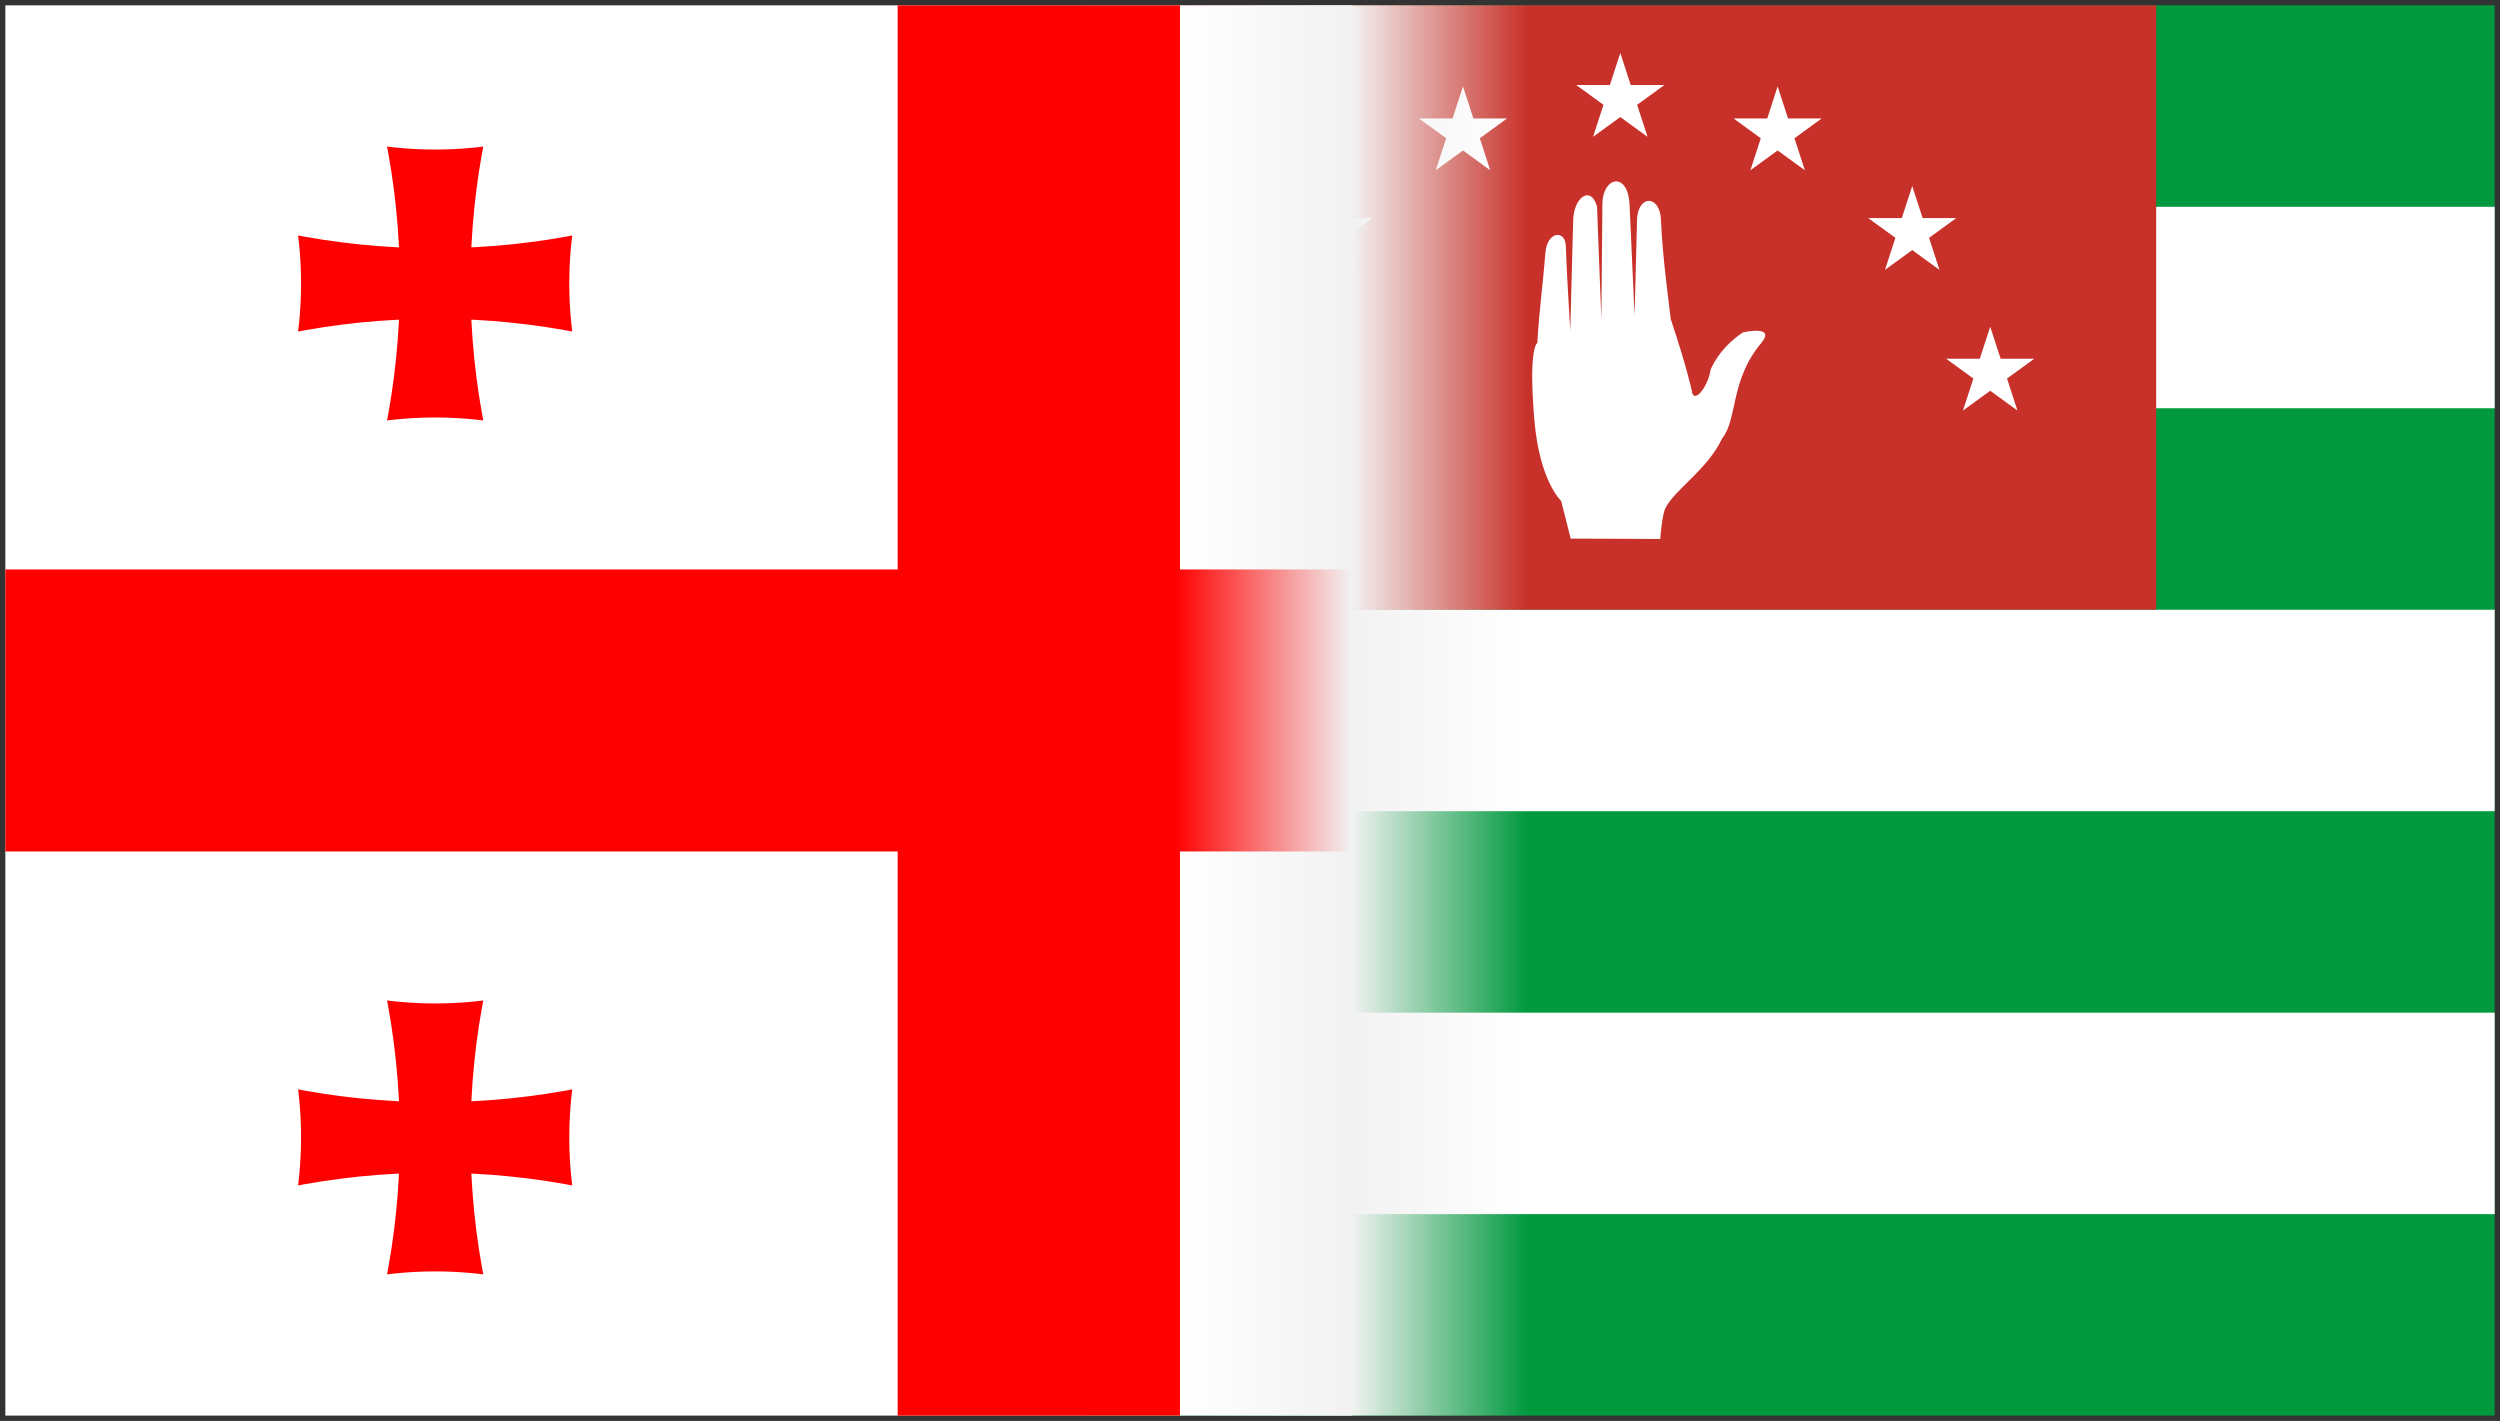 <svg width="468" height="266" xmlns="http://www.w3.org/2000/svg" xmlns:xlink="http://www.w3.org/1999/xlink" overflow="hidden"><rect width="100%" height="100%" fill="#333333" stroke="none"/><defs><clipPath id="clip0"><rect x="406" y="227" width="468" height="266"/></clipPath><clipPath id="clip1"><rect x="609" y="228" width="264" height="264"/></clipPath><clipPath id="clip2"><rect x="609" y="228" width="264" height="264"/></clipPath><clipPath id="clip3"><rect x="609" y="228" width="528" height="264"/></clipPath><clipPath id="clip4"><rect x="407" y="228" width="252" height="264"/></clipPath><clipPath id="clip5"><rect x="407" y="228" width="252" height="264"/></clipPath><clipPath id="clip6"><rect x="402" y="228" width="397" height="264"/></clipPath><clipPath id="clip7"><path d="M343.386 417.354C419.308 417.354 480.855 355.892 480.855 280.074 480.855 204.256 419.308 142.794 343.386 142.794L631.542 142.794C555.62 142.794 494.073 204.256 494.073 280.074 494.073 355.892 555.62 417.354 631.542 417.354Z"/></clipPath><clipPath id="clip8"><path d="M349.995 136.194C349.995 212.012 411.542 273.474 487.464 273.474 563.386 273.474 624.933 212.012 624.933 136.194L624.933 423.954C624.933 348.136 563.386 286.674 487.464 286.674 411.542 286.674 349.995 348.136 349.995 423.954Z"/></clipPath><clipPath id="clip9"><path d="M569.549 577.206C645.471 577.206 707.018 515.744 707.018 439.926 707.018 364.108 645.471 302.646 569.549 302.646L857.704 302.646C781.783 302.646 720.236 364.108 720.236 439.926 720.236 515.744 781.783 577.206 857.704 577.206Z"/></clipPath><clipPath id="clip10"><path d="M576.158 296.046C576.158 371.864 637.705 433.326 713.627 433.326 789.549 433.326 851.095 371.864 851.095 296.046L851.095 583.806C851.095 507.988 789.549 446.526 713.627 446.526 637.705 446.526 576.158 507.988 576.158 583.806Z"/></clipPath><clipPath id="clip11"><path d="M569.549 417.354C645.471 417.354 707.018 355.892 707.018 280.074 707.018 204.256 645.471 142.794 569.549 142.794L857.704 142.794C781.783 142.794 720.236 204.256 720.236 280.074 720.236 355.892 781.783 417.354 857.704 417.354Z"/></clipPath><clipPath id="clip12"><path d="M576.158 136.194C576.158 212.012 637.705 273.474 713.627 273.474 789.549 273.474 851.095 212.012 851.095 136.194L851.095 423.954C851.095 348.136 789.549 286.674 713.627 286.674 637.705 286.674 576.158 348.136 576.158 423.954Z"/></clipPath><clipPath id="clip13"><path d="M343.386 577.206C419.308 577.206 480.855 515.744 480.855 439.926 480.855 364.108 419.308 302.646 343.386 302.646L631.542 302.646C555.62 302.646 494.073 364.108 494.073 439.926 494.073 515.744 555.62 577.206 631.542 577.206Z"/></clipPath><clipPath id="clip14"><path d="M349.995 296.046C349.995 371.864 411.542 433.326 487.464 433.326 563.386 433.326 624.933 371.864 624.933 296.046L624.933 583.806C624.933 507.988 563.386 446.526 487.464 446.526 411.542 446.526 349.995 507.988 349.995 583.806Z"/></clipPath><linearGradient x1="626" y1="360" x2="692" y2="360" gradientUnits="userSpaceOnUse" spreadMethod="reflect" id="fill15"><stop offset="0" stop-color="#F2F2F2" stop-opacity="0"/><stop offset="0.002" stop-color="#F1F1F1" stop-opacity="0.004"/><stop offset="0.004" stop-color="#F1F1F1" stop-opacity="0.008"/><stop offset="0.006" stop-color="#F2F2F2" stop-opacity="0.012"/><stop offset="0.008" stop-color="#F2F2F2" stop-opacity="0.016"/><stop offset="0.01" stop-color="#F2F2F2" stop-opacity="0.02"/><stop offset="0.012" stop-color="#F2F2F2" stop-opacity="0.024"/><stop offset="0.014" stop-color="#F2F2F2" stop-opacity="0.027"/><stop offset="0.016" stop-color="#F2F2F2" stop-opacity="0.031"/><stop offset="0.018" stop-color="#F2F2F2" stop-opacity="0.035"/><stop offset="0.02" stop-color="#F2F2F2" stop-opacity="0.039"/><stop offset="0.022" stop-color="#F2F2F2" stop-opacity="0.043"/><stop offset="0.024" stop-color="#F2F2F2" stop-opacity="0.047"/><stop offset="0.025" stop-color="#F2F2F2" stop-opacity="0.051"/><stop offset="0.027" stop-color="#F2F2F2" stop-opacity="0.055"/><stop offset="0.029" stop-color="#F2F2F2" stop-opacity="0.059"/><stop offset="0.031" stop-color="#F2F2F2" stop-opacity="0.063"/><stop offset="0.033" stop-color="#F2F2F2" stop-opacity="0.067"/><stop offset="0.035" stop-color="#F2F2F2" stop-opacity="0.071"/><stop offset="0.037" stop-color="#F1F1F1" stop-opacity="0.075"/><stop offset="0.039" stop-color="#F2F2F2" stop-opacity="0.078"/><stop offset="0.041" stop-color="#F1F1F1" stop-opacity="0.082"/><stop offset="0.043" stop-color="#F2F2F2" stop-opacity="0.086"/><stop offset="0.045" stop-color="#F1F1F1" stop-opacity="0.09"/><stop offset="0.047" stop-color="#F1F1F1" stop-opacity="0.094"/><stop offset="0.049" stop-color="#F2F2F2" stop-opacity="0.098"/><stop offset="0.051" stop-color="#F2F2F2" stop-opacity="0.102"/><stop offset="0.053" stop-color="#F2F2F2" stop-opacity="0.106"/><stop offset="0.055" stop-color="#F2F2F2" stop-opacity="0.11"/><stop offset="0.057" stop-color="#F2F2F2" stop-opacity="0.114"/><stop offset="0.059" stop-color="#F2F2F2" stop-opacity="0.118"/><stop offset="0.061" stop-color="#F2F2F2" stop-opacity="0.122"/><stop offset="0.063" stop-color="#F2F2F2" stop-opacity="0.125"/><stop offset="0.065" stop-color="#F2F2F2" stop-opacity="0.129"/><stop offset="0.067" stop-color="#F2F2F2" stop-opacity="0.133"/><stop offset="0.069" stop-color="#F2F2F2" stop-opacity="0.137"/><stop offset="0.071" stop-color="#F1F1F1" stop-opacity="0.141"/><stop offset="0.073" stop-color="#F2F2F2" stop-opacity="0.145"/><stop offset="0.075" stop-color="#F2F2F2" stop-opacity="0.149"/><stop offset="0.076" stop-color="#F2F2F2" stop-opacity="0.153"/><stop offset="0.078" stop-color="#F2F2F2" stop-opacity="0.157"/><stop offset="0.08" stop-color="#F2F2F2" stop-opacity="0.161"/><stop offset="0.082" stop-color="#F2F2F2" stop-opacity="0.165"/><stop offset="0.084" stop-color="#F2F2F2" stop-opacity="0.169"/><stop offset="0.086" stop-color="#F2F2F2" stop-opacity="0.173"/><stop offset="0.088" stop-color="#F2F2F2" stop-opacity="0.176"/><stop offset="0.09" stop-color="#F2F2F2" stop-opacity="0.18"/><stop offset="0.092" stop-color="#F2F2F2" stop-opacity="0.184"/><stop offset="0.094" stop-color="#F2F2F2" stop-opacity="0.188"/><stop offset="0.096" stop-color="#F2F2F2" stop-opacity="0.192"/><stop offset="0.098" stop-color="#F2F2F2" stop-opacity="0.196"/><stop offset="0.1" stop-color="#F2F2F2" stop-opacity="0.2"/><stop offset="0.102" stop-color="#F2F2F2" stop-opacity="0.204"/><stop offset="0.104" stop-color="#F1F1F1" stop-opacity="0.208"/><stop offset="0.106" stop-color="#F2F2F2" stop-opacity="0.212"/><stop offset="0.108" stop-color="#F2F2F2" stop-opacity="0.216"/><stop offset="0.11" stop-color="#F2F2F2" stop-opacity="0.22"/><stop offset="0.112" stop-color="#F2F2F2" stop-opacity="0.224"/><stop offset="0.114" stop-color="#F1F1F1" stop-opacity="0.227"/><stop offset="0.116" stop-color="#F2F2F2" stop-opacity="0.231"/><stop offset="0.118" stop-color="#F2F2F2" stop-opacity="0.235"/><stop offset="0.12" stop-color="#F2F2F2" stop-opacity="0.239"/><stop offset="0.122" stop-color="#F2F2F2" stop-opacity="0.243"/><stop offset="0.124" stop-color="#F2F2F2" stop-opacity="0.247"/><stop offset="0.125" stop-color="#F1F1F1" stop-opacity="0.251"/><stop offset="0.127" stop-color="#F1F1F1" stop-opacity="0.255"/><stop offset="0.129" stop-color="#F2F2F2" stop-opacity="0.259"/><stop offset="0.131" stop-color="#F2F2F2" stop-opacity="0.263"/><stop offset="0.133" stop-color="#F2F2F2" stop-opacity="0.267"/><stop offset="0.135" stop-color="#F2F2F2" stop-opacity="0.271"/><stop offset="0.137" stop-color="#F2F2F2" stop-opacity="0.275"/><stop offset="0.139" stop-color="#F2F2F2" stop-opacity="0.278"/><stop offset="0.141" stop-color="#F1F1F1" stop-opacity="0.282"/><stop offset="0.143" stop-color="#F2F2F2" stop-opacity="0.286"/><stop offset="0.145" stop-color="#F2F2F2" stop-opacity="0.29"/><stop offset="0.147" stop-color="#F1F1F1" stop-opacity="0.294"/><stop offset="0.149" stop-color="#F2F2F2" stop-opacity="0.298"/><stop offset="0.151" stop-color="#F2F2F2" stop-opacity="0.302"/><stop offset="0.153" stop-color="#F2F2F2" stop-opacity="0.306"/><stop offset="0.155" stop-color="#F2F2F2" stop-opacity="0.31"/><stop offset="0.157" stop-color="#F1F1F1" stop-opacity="0.314"/><stop offset="0.159" stop-color="#F1F1F1" stop-opacity="0.318"/><stop offset="0.161" stop-color="#F2F2F2" stop-opacity="0.322"/><stop offset="0.163" stop-color="#F1F1F1" stop-opacity="0.325"/><stop offset="0.165" stop-color="#F2F2F2" stop-opacity="0.329"/><stop offset="0.167" stop-color="#F2F2F2" stop-opacity="0.333"/><stop offset="0.169" stop-color="#F2F2F2" stop-opacity="0.337"/><stop offset="0.171" stop-color="#F2F2F2" stop-opacity="0.341"/><stop offset="0.173" stop-color="#F2F2F2" stop-opacity="0.345"/><stop offset="0.175" stop-color="#F2F2F2" stop-opacity="0.349"/><stop offset="0.176" stop-color="#F2F2F2" stop-opacity="0.353"/><stop offset="0.178" stop-color="#F2F2F2" stop-opacity="0.357"/><stop offset="0.18" stop-color="#F2F2F2" stop-opacity="0.361"/><stop offset="0.182" stop-color="#F1F1F1" stop-opacity="0.365"/><stop offset="0.184" stop-color="#F2F2F2" stop-opacity="0.369"/><stop offset="0.186" stop-color="#F2F2F2" stop-opacity="0.373"/><stop offset="0.188" stop-color="#F2F2F2" stop-opacity="0.376"/><stop offset="0.19" stop-color="#F2F2F2" stop-opacity="0.38"/><stop offset="0.192" stop-color="#F2F2F2" stop-opacity="0.384"/><stop offset="0.194" stop-color="#F2F2F2" stop-opacity="0.388"/><stop offset="0.196" stop-color="#F2F2F2" stop-opacity="0.392"/><stop offset="0.198" stop-color="#F2F2F2" stop-opacity="0.396"/><stop offset="0.2" stop-color="#F2F2F2" stop-opacity="0.4"/><stop offset="0.202" stop-color="#F2F2F2" stop-opacity="0.404"/><stop offset="0.204" stop-color="#F2F2F2" stop-opacity="0.408"/><stop offset="0.206" stop-color="#F2F2F2" stop-opacity="0.412"/><stop offset="0.208" stop-color="#F1F1F1" stop-opacity="0.416"/><stop offset="0.21" stop-color="#F2F2F2" stop-opacity="0.42"/><stop offset="0.212" stop-color="#F1F1F1" stop-opacity="0.424"/><stop offset="0.214" stop-color="#F2F2F2" stop-opacity="0.427"/><stop offset="0.216" stop-color="#F2F2F2" stop-opacity="0.431"/><stop offset="0.218" stop-color="#F1F1F1" stop-opacity="0.435"/><stop offset="0.22" stop-color="#F2F2F2" stop-opacity="0.439"/><stop offset="0.222" stop-color="#F2F2F2" stop-opacity="0.443"/><stop offset="0.224" stop-color="#F2F2F2" stop-opacity="0.447"/><stop offset="0.225" stop-color="#F2F2F2" stop-opacity="0.451"/><stop offset="0.227" stop-color="#F2F2F2" stop-opacity="0.455"/><stop offset="0.229" stop-color="#F1F1F1" stop-opacity="0.459"/><stop offset="0.231" stop-color="#F2F2F2" stop-opacity="0.463"/><stop offset="0.233" stop-color="#F1F1F1" stop-opacity="0.467"/><stop offset="0.235" stop-color="#F1F1F1" stop-opacity="0.471"/><stop offset="0.237" stop-color="#F2F2F2" stop-opacity="0.475"/><stop offset="0.239" stop-color="#F2F2F2" stop-opacity="0.478"/><stop offset="0.241" stop-color="#F2F2F2" stop-opacity="0.482"/><stop offset="0.243" stop-color="#F2F2F2" stop-opacity="0.486"/><stop offset="0.245" stop-color="#F2F2F2" stop-opacity="0.49"/><stop offset="0.247" stop-color="#F2F2F2" stop-opacity="0.494"/><stop offset="0.249" stop-color="#F2F2F2" stop-opacity="0.498"/><stop offset="0.251" stop-color="#F2F2F2" stop-opacity="0.502"/><stop offset="0.253" stop-color="#F1F1F1" stop-opacity="0.506"/><stop offset="0.255" stop-color="#F2F2F2" stop-opacity="0.51"/><stop offset="0.257" stop-color="#F2F2F2" stop-opacity="0.514"/><stop offset="0.259" stop-color="#F2F2F2" stop-opacity="0.518"/><stop offset="0.261" stop-color="#F2F2F2" stop-opacity="0.522"/><stop offset="0.263" stop-color="#F2F2F2" stop-opacity="0.525"/><stop offset="0.265" stop-color="#F1F1F1" stop-opacity="0.529"/><stop offset="0.267" stop-color="#F2F2F2" stop-opacity="0.533"/><stop offset="0.269" stop-color="#F2F2F2" stop-opacity="0.537"/><stop offset="0.271" stop-color="#F1F1F1" stop-opacity="0.541"/><stop offset="0.273" stop-color="#F2F2F2" stop-opacity="0.545"/><stop offset="0.275" stop-color="#F2F2F2" stop-opacity="0.549"/><stop offset="0.276" stop-color="#F2F2F2" stop-opacity="0.553"/><stop offset="0.278" stop-color="#F2F2F2" stop-opacity="0.557"/><stop offset="0.28" stop-color="#F2F2F2" stop-opacity="0.561"/><stop offset="0.282" stop-color="#F2F2F2" stop-opacity="0.565"/><stop offset="0.284" stop-color="#F2F2F2" stop-opacity="0.569"/><stop offset="0.286" stop-color="#F2F2F2" stop-opacity="0.573"/><stop offset="0.288" stop-color="#F2F2F2" stop-opacity="0.576"/><stop offset="0.29" stop-color="#F1F1F1" stop-opacity="0.58"/><stop offset="0.292" stop-color="#F1F1F1" stop-opacity="0.584"/><stop offset="0.294" stop-color="#F2F2F2" stop-opacity="0.588"/><stop offset="0.296" stop-color="#F1F1F1" stop-opacity="0.592"/><stop offset="0.298" stop-color="#F2F2F2" stop-opacity="0.596"/><stop offset="0.3" stop-color="#F2F2F2" stop-opacity="0.6"/><stop offset="0.302" stop-color="#F1F1F1" stop-opacity="0.604"/><stop offset="0.304" stop-color="#F2F2F2" stop-opacity="0.608"/><stop offset="0.306" stop-color="#F2F2F2" stop-opacity="0.612"/><stop offset="0.308" stop-color="#F1F1F1" stop-opacity="0.616"/><stop offset="0.31" stop-color="#F2F2F2" stop-opacity="0.62"/><stop offset="0.312" stop-color="#F1F1F1" stop-opacity="0.624"/><stop offset="0.314" stop-color="#F2F2F2" stop-opacity="0.627"/><stop offset="0.316" stop-color="#F1F1F1" stop-opacity="0.631"/><stop offset="0.318" stop-color="#F1F1F1" stop-opacity="0.635"/><stop offset="0.32" stop-color="#F2F2F2" stop-opacity="0.639"/><stop offset="0.322" stop-color="#F2F2F2" stop-opacity="0.643"/><stop offset="0.324" stop-color="#F1F1F1" stop-opacity="0.647"/><stop offset="0.325" stop-color="#F2F2F2" stop-opacity="0.651"/><stop offset="0.327" stop-color="#F1F1F1" stop-opacity="0.655"/><stop offset="0.329" stop-color="#F2F2F2" stop-opacity="0.659"/><stop offset="0.331" stop-color="#F2F2F2" stop-opacity="0.663"/><stop offset="0.333" stop-color="#F2F2F2" stop-opacity="0.667"/><stop offset="0.335" stop-color="#F2F2F2" stop-opacity="0.671"/><stop offset="0.337" stop-color="#F2F2F2" stop-opacity="0.675"/><stop offset="0.339" stop-color="#F2F2F2" stop-opacity="0.678"/><stop offset="0.341" stop-color="#F1F1F1" stop-opacity="0.682"/><stop offset="0.343" stop-color="#F2F2F2" stop-opacity="0.686"/><stop offset="0.345" stop-color="#F2F2F2" stop-opacity="0.69"/><stop offset="0.347" stop-color="#F2F2F2" stop-opacity="0.694"/><stop offset="0.349" stop-color="#F2F2F2" stop-opacity="0.698"/><stop offset="0.351" stop-color="#F2F2F2" stop-opacity="0.702"/><stop offset="0.353" stop-color="#F2F2F2" stop-opacity="0.706"/><stop offset="0.355" stop-color="#F2F2F2" stop-opacity="0.71"/><stop offset="0.357" stop-color="#F2F2F2" stop-opacity="0.714"/><stop offset="0.359" stop-color="#F1F1F1" stop-opacity="0.718"/><stop offset="0.361" stop-color="#F2F2F2" stop-opacity="0.722"/><stop offset="0.363" stop-color="#F2F2F2" stop-opacity="0.725"/><stop offset="0.365" stop-color="#F2F2F2" stop-opacity="0.729"/><stop offset="0.367" stop-color="#F2F2F2" stop-opacity="0.733"/><stop offset="0.369" stop-color="#F2F2F2" stop-opacity="0.737"/><stop offset="0.371" stop-color="#F2F2F2" stop-opacity="0.741"/><stop offset="0.373" stop-color="#F1F1F1" stop-opacity="0.745"/><stop offset="0.375" stop-color="#F2F2F2" stop-opacity="0.749"/><stop offset="0.376" stop-color="#F2F2F2" stop-opacity="0.753"/><stop offset="0.378" stop-color="#F2F2F2" stop-opacity="0.757"/><stop offset="0.38" stop-color="#F1F1F1" stop-opacity="0.761"/><stop offset="0.382" stop-color="#F2F2F2" stop-opacity="0.765"/><stop offset="0.384" stop-color="#F2F2F2" stop-opacity="0.769"/><stop offset="0.386" stop-color="#F2F2F2" stop-opacity="0.773"/><stop offset="0.388" stop-color="#F2F2F2" stop-opacity="0.776"/><stop offset="0.39" stop-color="#F2F2F2" stop-opacity="0.78"/><stop offset="0.392" stop-color="#F2F2F2" stop-opacity="0.784"/><stop offset="0.394" stop-color="#F1F1F1" stop-opacity="0.788"/><stop offset="0.396" stop-color="#F1F1F1" stop-opacity="0.792"/><stop offset="0.398" stop-color="#F2F2F2" stop-opacity="0.796"/><stop offset="0.4" stop-color="#F2F2F2" stop-opacity="0.8"/><stop offset="0.402" stop-color="#F2F2F2" stop-opacity="0.804"/><stop offset="0.404" stop-color="#F1F1F1" stop-opacity="0.808"/><stop offset="0.406" stop-color="#F1F1F1" stop-opacity="0.812"/><stop offset="0.408" stop-color="#F2F2F2" stop-opacity="0.816"/><stop offset="0.41" stop-color="#F2F2F2" stop-opacity="0.82"/><stop offset="0.412" stop-color="#F2F2F2" stop-opacity="0.824"/><stop offset="0.414" stop-color="#F2F2F2" stop-opacity="0.827"/><stop offset="0.416" stop-color="#F1F1F1" stop-opacity="0.831"/><stop offset="0.418" stop-color="#F2F2F2" stop-opacity="0.835"/><stop offset="0.42" stop-color="#F2F2F2" stop-opacity="0.839"/><stop offset="0.422" stop-color="#F2F2F2" stop-opacity="0.843"/><stop offset="0.424" stop-color="#F1F1F1" stop-opacity="0.847"/><stop offset="0.425" stop-color="#F2F2F2" stop-opacity="0.851"/><stop offset="0.427" stop-color="#F2F2F2" stop-opacity="0.855"/><stop offset="0.429" stop-color="#F2F2F2" stop-opacity="0.859"/><stop offset="0.431" stop-color="#F2F2F2" stop-opacity="0.863"/><stop offset="0.433" stop-color="#F2F2F2" stop-opacity="0.867"/><stop offset="0.435" stop-color="#F2F2F2" stop-opacity="0.871"/><stop offset="0.437" stop-color="#F2F2F2" stop-opacity="0.875"/><stop offset="0.439" stop-color="#F2F2F2" stop-opacity="0.878"/><stop offset="0.441" stop-color="#F2F2F2" stop-opacity="0.882"/><stop offset="0.443" stop-color="#F2F2F2" stop-opacity="0.886"/><stop offset="0.445" stop-color="#F2F2F2" stop-opacity="0.89"/><stop offset="0.447" stop-color="#F2F2F2" stop-opacity="0.894"/><stop offset="0.449" stop-color="#F2F2F2" stop-opacity="0.898"/><stop offset="0.451" stop-color="#F2F2F2" stop-opacity="0.902"/><stop offset="0.453" stop-color="#F2F2F2" stop-opacity="0.906"/><stop offset="0.455" stop-color="#F2F2F2" stop-opacity="0.91"/><stop offset="0.457" stop-color="#F2F2F2" stop-opacity="0.914"/><stop offset="0.459" stop-color="#F2F2F2" stop-opacity="0.918"/><stop offset="0.461" stop-color="#F2F2F2" stop-opacity="0.922"/><stop offset="0.463" stop-color="#F2F2F2" stop-opacity="0.925"/><stop offset="0.465" stop-color="#F2F2F2" stop-opacity="0.929"/><stop offset="0.467" stop-color="#F1F1F1" stop-opacity="0.933"/><stop offset="0.469" stop-color="#F2F2F2" stop-opacity="0.937"/><stop offset="0.471" stop-color="#F2F2F2" stop-opacity="0.941"/><stop offset="0.473" stop-color="#F2F2F2" stop-opacity="0.945"/><stop offset="0.475" stop-color="#F2F2F2" stop-opacity="0.949"/><stop offset="0.476" stop-color="#F2F2F2" stop-opacity="0.953"/><stop offset="0.478" stop-color="#F2F2F2" stop-opacity="0.957"/><stop offset="0.48" stop-color="#F2F2F2" stop-opacity="0.961"/><stop offset="0.482" stop-color="#F2F2F2" stop-opacity="0.965"/><stop offset="0.484" stop-color="#F2F2F2" stop-opacity="0.969"/><stop offset="0.486" stop-color="#F2F2F2" stop-opacity="0.973"/><stop offset="0.488" stop-color="#F2F2F2" stop-opacity="0.976"/><stop offset="0.49" stop-color="#F2F2F2" stop-opacity="0.98"/><stop offset="0.492" stop-color="#F2F2F2" stop-opacity="0.984"/><stop offset="0.494" stop-color="#F2F2F2" stop-opacity="0.988"/><stop offset="0.496" stop-color="#F2F2F2" stop-opacity="0.992"/><stop offset="0.498" stop-color="#F2F2F2" stop-opacity="0.996"/><stop offset="0.5" stop-color="#F2F2F2"/><stop offset="0.502" stop-color="#F2F2F2" stop-opacity="0.996"/><stop offset="0.504" stop-color="#F2F2F2" stop-opacity="0.992"/><stop offset="0.506" stop-color="#F2F2F2" stop-opacity="0.988"/><stop offset="0.508" stop-color="#F2F2F2" stop-opacity="0.984"/><stop offset="0.51" stop-color="#F2F2F2" stop-opacity="0.98"/><stop offset="0.512" stop-color="#F2F2F2" stop-opacity="0.976"/><stop offset="0.514" stop-color="#F2F2F2" stop-opacity="0.973"/><stop offset="0.516" stop-color="#F2F2F2" stop-opacity="0.969"/><stop offset="0.518" stop-color="#F2F2F2" stop-opacity="0.965"/><stop offset="0.52" stop-color="#F2F2F2" stop-opacity="0.961"/><stop offset="0.522" stop-color="#F2F2F2" stop-opacity="0.957"/><stop offset="0.524" stop-color="#F2F2F2" stop-opacity="0.953"/><stop offset="0.525" stop-color="#F2F2F2" stop-opacity="0.949"/><stop offset="0.527" stop-color="#F2F2F2" stop-opacity="0.945"/><stop offset="0.529" stop-color="#F2F2F2" stop-opacity="0.941"/><stop offset="0.531" stop-color="#F2F2F2" stop-opacity="0.937"/><stop offset="0.533" stop-color="#F1F1F1" stop-opacity="0.933"/><stop offset="0.535" stop-color="#F2F2F2" stop-opacity="0.929"/><stop offset="0.537" stop-color="#F2F2F2" stop-opacity="0.925"/><stop offset="0.539" stop-color="#F2F2F2" stop-opacity="0.922"/><stop offset="0.541" stop-color="#F2F2F2" stop-opacity="0.918"/><stop offset="0.543" stop-color="#F2F2F2" stop-opacity="0.914"/><stop offset="0.545" stop-color="#F2F2F2" stop-opacity="0.91"/><stop offset="0.547" stop-color="#F2F2F2" stop-opacity="0.906"/><stop offset="0.549" stop-color="#F2F2F2" stop-opacity="0.902"/><stop offset="0.551" stop-color="#F2F2F2" stop-opacity="0.898"/><stop offset="0.553" stop-color="#F2F2F2" stop-opacity="0.894"/><stop offset="0.555" stop-color="#F2F2F2" stop-opacity="0.89"/><stop offset="0.557" stop-color="#F2F2F2" stop-opacity="0.886"/><stop offset="0.559" stop-color="#F2F2F2" stop-opacity="0.882"/><stop offset="0.561" stop-color="#F2F2F2" stop-opacity="0.878"/><stop offset="0.563" stop-color="#F2F2F2" stop-opacity="0.875"/><stop offset="0.565" stop-color="#F2F2F2" stop-opacity="0.871"/><stop offset="0.567" stop-color="#F2F2F2" stop-opacity="0.867"/><stop offset="0.569" stop-color="#F2F2F2" stop-opacity="0.863"/><stop offset="0.571" stop-color="#F2F2F2" stop-opacity="0.859"/><stop offset="0.573" stop-color="#F2F2F2" stop-opacity="0.855"/><stop offset="0.575" stop-color="#F2F2F2" stop-opacity="0.851"/><stop offset="0.576" stop-color="#F1F1F1" stop-opacity="0.847"/><stop offset="0.578" stop-color="#F2F2F2" stop-opacity="0.843"/><stop offset="0.58" stop-color="#F2F2F2" stop-opacity="0.839"/><stop offset="0.582" stop-color="#F2F2F2" stop-opacity="0.835"/><stop offset="0.584" stop-color="#F1F1F1" stop-opacity="0.831"/><stop offset="0.586" stop-color="#F2F2F2" stop-opacity="0.827"/><stop offset="0.588" stop-color="#F2F2F2" stop-opacity="0.824"/><stop offset="0.59" stop-color="#F2F2F2" stop-opacity="0.82"/><stop offset="0.592" stop-color="#F2F2F2" stop-opacity="0.816"/><stop offset="0.594" stop-color="#F1F1F1" stop-opacity="0.812"/><stop offset="0.596" stop-color="#F1F1F1" stop-opacity="0.808"/><stop offset="0.598" stop-color="#F2F2F2" stop-opacity="0.804"/><stop offset="0.6" stop-color="#F2F2F2" stop-opacity="0.8"/><stop offset="0.602" stop-color="#F2F2F2" stop-opacity="0.796"/><stop offset="0.604" stop-color="#F1F1F1" stop-opacity="0.792"/><stop offset="0.606" stop-color="#F1F1F1" stop-opacity="0.788"/><stop offset="0.608" stop-color="#F2F2F2" stop-opacity="0.784"/><stop offset="0.61" stop-color="#F2F2F2" stop-opacity="0.78"/><stop offset="0.612" stop-color="#F2F2F2" stop-opacity="0.776"/><stop offset="0.614" stop-color="#F2F2F2" stop-opacity="0.773"/><stop offset="0.616" stop-color="#F2F2F2" stop-opacity="0.769"/><stop offset="0.618" stop-color="#F2F2F2" stop-opacity="0.765"/><stop offset="0.62" stop-color="#F1F1F1" stop-opacity="0.761"/><stop offset="0.622" stop-color="#F2F2F2" stop-opacity="0.757"/><stop offset="0.624" stop-color="#F2F2F2" stop-opacity="0.753"/><stop offset="0.625" stop-color="#F2F2F2" stop-opacity="0.749"/><stop offset="0.627" stop-color="#F1F1F1" stop-opacity="0.745"/><stop offset="0.629" stop-color="#F2F2F2" stop-opacity="0.741"/><stop offset="0.631" stop-color="#F2F2F2" stop-opacity="0.737"/><stop offset="0.633" stop-color="#F2F2F2" stop-opacity="0.733"/><stop offset="0.635" stop-color="#F2F2F2" stop-opacity="0.729"/><stop offset="0.637" stop-color="#F2F2F2" stop-opacity="0.725"/><stop offset="0.639" stop-color="#F2F2F2" stop-opacity="0.722"/><stop offset="0.641" stop-color="#F1F1F1" stop-opacity="0.718"/><stop offset="0.643" stop-color="#F2F2F2" stop-opacity="0.714"/><stop offset="0.645" stop-color="#F2F2F2" stop-opacity="0.71"/><stop offset="0.647" stop-color="#F2F2F2" stop-opacity="0.706"/><stop offset="0.649" stop-color="#F2F2F2" stop-opacity="0.702"/><stop offset="0.651" stop-color="#F2F2F2" stop-opacity="0.698"/><stop offset="0.653" stop-color="#F2F2F2" stop-opacity="0.694"/><stop offset="0.655" stop-color="#F2F2F2" stop-opacity="0.69"/><stop offset="0.657" stop-color="#F2F2F2" stop-opacity="0.686"/><stop offset="0.659" stop-color="#F1F1F1" stop-opacity="0.682"/><stop offset="0.661" stop-color="#F2F2F2" stop-opacity="0.678"/><stop offset="0.663" stop-color="#F2F2F2" stop-opacity="0.675"/><stop offset="0.665" stop-color="#F2F2F2" stop-opacity="0.671"/><stop offset="0.667" stop-color="#F2F2F2" stop-opacity="0.667"/><stop offset="0.669" stop-color="#F2F2F2" stop-opacity="0.663"/><stop offset="0.671" stop-color="#F2F2F2" stop-opacity="0.659"/><stop offset="0.673" stop-color="#F1F1F1" stop-opacity="0.655"/><stop offset="0.675" stop-color="#F2F2F2" stop-opacity="0.651"/><stop offset="0.676" stop-color="#F1F1F1" stop-opacity="0.647"/><stop offset="0.678" stop-color="#F2F2F2" stop-opacity="0.643"/><stop offset="0.68" stop-color="#F2F2F2" stop-opacity="0.639"/><stop offset="0.682" stop-color="#F1F1F1" stop-opacity="0.635"/><stop offset="0.684" stop-color="#F1F1F1" stop-opacity="0.631"/><stop offset="0.686" stop-color="#F2F2F2" stop-opacity="0.627"/><stop offset="0.688" stop-color="#F1F1F1" stop-opacity="0.624"/><stop offset="0.69" stop-color="#F2F2F2" stop-opacity="0.62"/><stop offset="0.692" stop-color="#F1F1F1" stop-opacity="0.616"/><stop offset="0.694" stop-color="#F2F2F2" stop-opacity="0.612"/><stop offset="0.696" stop-color="#F2F2F2" stop-opacity="0.608"/><stop offset="0.698" stop-color="#F1F1F1" stop-opacity="0.604"/><stop offset="0.7" stop-color="#F2F2F2" stop-opacity="0.6"/><stop offset="0.702" stop-color="#F2F2F2" stop-opacity="0.596"/><stop offset="0.704" stop-color="#F1F1F1" stop-opacity="0.592"/><stop offset="0.706" stop-color="#F2F2F2" stop-opacity="0.588"/><stop offset="0.708" stop-color="#F1F1F1" stop-opacity="0.584"/><stop offset="0.71" stop-color="#F1F1F1" stop-opacity="0.58"/><stop offset="0.712" stop-color="#F2F2F2" stop-opacity="0.576"/><stop offset="0.714" stop-color="#F2F2F2" stop-opacity="0.573"/><stop offset="0.716" stop-color="#F2F2F2" stop-opacity="0.569"/><stop offset="0.718" stop-color="#F2F2F2" stop-opacity="0.565"/><stop offset="0.72" stop-color="#F2F2F2" stop-opacity="0.561"/><stop offset="0.722" stop-color="#F2F2F2" stop-opacity="0.557"/><stop offset="0.724" stop-color="#F2F2F2" stop-opacity="0.553"/><stop offset="0.725" stop-color="#F2F2F2" stop-opacity="0.549"/><stop offset="0.727" stop-color="#F2F2F2" stop-opacity="0.545"/><stop offset="0.729" stop-color="#F1F1F1" stop-opacity="0.541"/><stop offset="0.731" stop-color="#F2F2F2" stop-opacity="0.537"/><stop offset="0.733" stop-color="#F2F2F2" stop-opacity="0.533"/><stop offset="0.735" stop-color="#F1F1F1" stop-opacity="0.529"/><stop offset="0.737" stop-color="#F2F2F2" stop-opacity="0.525"/><stop offset="0.739" stop-color="#F2F2F2" stop-opacity="0.522"/><stop offset="0.741" stop-color="#F2F2F2" stop-opacity="0.518"/><stop offset="0.743" stop-color="#F2F2F2" stop-opacity="0.514"/><stop offset="0.745" stop-color="#F2F2F2" stop-opacity="0.51"/><stop offset="0.747" stop-color="#F1F1F1" stop-opacity="0.506"/><stop offset="0.749" stop-color="#F2F2F2" stop-opacity="0.502"/><stop offset="0.751" stop-color="#F2F2F2" stop-opacity="0.498"/><stop offset="0.753" stop-color="#F2F2F2" stop-opacity="0.494"/><stop offset="0.755" stop-color="#F2F2F2" stop-opacity="0.49"/><stop offset="0.757" stop-color="#F2F2F2" stop-opacity="0.486"/><stop offset="0.759" stop-color="#F2F2F2" stop-opacity="0.482"/><stop offset="0.761" stop-color="#F2F2F2" stop-opacity="0.478"/><stop offset="0.763" stop-color="#F2F2F2" stop-opacity="0.475"/><stop offset="0.765" stop-color="#F1F1F1" stop-opacity="0.471"/><stop offset="0.767" stop-color="#F1F1F1" stop-opacity="0.467"/><stop offset="0.769" stop-color="#F2F2F2" stop-opacity="0.463"/><stop offset="0.771" stop-color="#F1F1F1" stop-opacity="0.459"/><stop offset="0.773" stop-color="#F2F2F2" stop-opacity="0.455"/><stop offset="0.775" stop-color="#F2F2F2" stop-opacity="0.451"/><stop offset="0.776" stop-color="#F2F2F2" stop-opacity="0.447"/><stop offset="0.778" stop-color="#F2F2F2" stop-opacity="0.443"/><stop offset="0.78" stop-color="#F2F2F2" stop-opacity="0.439"/><stop offset="0.782" stop-color="#F1F1F1" stop-opacity="0.435"/><stop offset="0.784" stop-color="#F2F2F2" stop-opacity="0.431"/><stop offset="0.786" stop-color="#F2F2F2" stop-opacity="0.427"/><stop offset="0.788" stop-color="#F1F1F1" stop-opacity="0.424"/><stop offset="0.79" stop-color="#F2F2F2" stop-opacity="0.42"/><stop offset="0.792" stop-color="#F1F1F1" stop-opacity="0.416"/><stop offset="0.794" stop-color="#F2F2F2" stop-opacity="0.412"/><stop offset="0.796" stop-color="#F2F2F2" stop-opacity="0.408"/><stop offset="0.798" stop-color="#F2F2F2" stop-opacity="0.404"/><stop offset="0.8" stop-color="#F2F2F2" stop-opacity="0.4"/><stop offset="0.802" stop-color="#F2F2F2" stop-opacity="0.396"/><stop offset="0.804" stop-color="#F2F2F2" stop-opacity="0.392"/><stop offset="0.806" stop-color="#F2F2F2" stop-opacity="0.388"/><stop offset="0.808" stop-color="#F2F2F2" stop-opacity="0.384"/><stop offset="0.81" stop-color="#F2F2F2" stop-opacity="0.38"/><stop offset="0.812" stop-color="#F2F2F2" stop-opacity="0.376"/><stop offset="0.814" stop-color="#F2F2F2" stop-opacity="0.373"/><stop offset="0.816" stop-color="#F2F2F2" stop-opacity="0.369"/><stop offset="0.818" stop-color="#F1F1F1" stop-opacity="0.365"/><stop offset="0.82" stop-color="#F2F2F2" stop-opacity="0.361"/><stop offset="0.822" stop-color="#F2F2F2" stop-opacity="0.357"/><stop offset="0.824" stop-color="#F2F2F2" stop-opacity="0.353"/><stop offset="0.825" stop-color="#F2F2F2" stop-opacity="0.349"/><stop offset="0.827" stop-color="#F2F2F2" stop-opacity="0.345"/><stop offset="0.829" stop-color="#F2F2F2" stop-opacity="0.341"/><stop offset="0.831" stop-color="#F2F2F2" stop-opacity="0.337"/><stop offset="0.833" stop-color="#F2F2F2" stop-opacity="0.333"/><stop offset="0.835" stop-color="#F2F2F2" stop-opacity="0.329"/><stop offset="0.837" stop-color="#F1F1F1" stop-opacity="0.325"/><stop offset="0.839" stop-color="#F2F2F2" stop-opacity="0.322"/><stop offset="0.841" stop-color="#F1F1F1" stop-opacity="0.318"/><stop offset="0.843" stop-color="#F1F1F1" stop-opacity="0.314"/><stop offset="0.845" stop-color="#F2F2F2" stop-opacity="0.31"/><stop offset="0.847" stop-color="#F2F2F2" stop-opacity="0.306"/><stop offset="0.849" stop-color="#F2F2F2" stop-opacity="0.302"/><stop offset="0.851" stop-color="#F2F2F2" stop-opacity="0.298"/><stop offset="0.853" stop-color="#F1F1F1" stop-opacity="0.294"/><stop offset="0.855" stop-color="#F2F2F2" stop-opacity="0.29"/><stop offset="0.857" stop-color="#F2F2F2" stop-opacity="0.286"/><stop offset="0.859" stop-color="#F1F1F1" stop-opacity="0.282"/><stop offset="0.861" stop-color="#F2F2F2" stop-opacity="0.278"/><stop offset="0.863" stop-color="#F2F2F2" stop-opacity="0.275"/><stop offset="0.865" stop-color="#F2F2F2" stop-opacity="0.271"/><stop offset="0.867" stop-color="#F2F2F2" stop-opacity="0.267"/><stop offset="0.869" stop-color="#F2F2F2" stop-opacity="0.263"/><stop offset="0.871" stop-color="#F2F2F2" stop-opacity="0.259"/><stop offset="0.873" stop-color="#F1F1F1" stop-opacity="0.255"/><stop offset="0.875" stop-color="#F1F1F1" stop-opacity="0.251"/><stop offset="0.876" stop-color="#F2F2F2" stop-opacity="0.247"/><stop offset="0.878" stop-color="#F2F2F2" stop-opacity="0.243"/><stop offset="0.88" stop-color="#F2F2F2" stop-opacity="0.239"/><stop offset="0.882" stop-color="#F2F2F2" stop-opacity="0.235"/><stop offset="0.884" stop-color="#F2F2F2" stop-opacity="0.231"/><stop offset="0.886" stop-color="#F1F1F1" stop-opacity="0.227"/><stop offset="0.888" stop-color="#F2F2F2" stop-opacity="0.224"/><stop offset="0.89" stop-color="#F2F2F2" stop-opacity="0.22"/><stop offset="0.892" stop-color="#F2F2F2" stop-opacity="0.216"/><stop offset="0.894" stop-color="#F2F2F2" stop-opacity="0.212"/><stop offset="0.896" stop-color="#F1F1F1" stop-opacity="0.208"/><stop offset="0.898" stop-color="#F2F2F2" stop-opacity="0.204"/><stop offset="0.9" stop-color="#F2F2F2" stop-opacity="0.2"/><stop offset="0.902" stop-color="#F2F2F2" stop-opacity="0.196"/><stop offset="0.904" stop-color="#F2F2F2" stop-opacity="0.192"/><stop offset="0.906" stop-color="#F2F2F2" stop-opacity="0.188"/><stop offset="0.908" stop-color="#F2F2F2" stop-opacity="0.184"/><stop offset="0.91" stop-color="#F2F2F2" stop-opacity="0.18"/><stop offset="0.912" stop-color="#F2F2F2" stop-opacity="0.176"/><stop offset="0.914" stop-color="#F2F2F2" stop-opacity="0.173"/><stop offset="0.916" stop-color="#F2F2F2" stop-opacity="0.169"/><stop offset="0.918" stop-color="#F2F2F2" stop-opacity="0.165"/><stop offset="0.92" stop-color="#F2F2F2" stop-opacity="0.161"/><stop offset="0.922" stop-color="#F2F2F2" stop-opacity="0.157"/><stop offset="0.924" stop-color="#F2F2F2" stop-opacity="0.153"/><stop offset="0.925" stop-color="#F2F2F2" stop-opacity="0.149"/><stop offset="0.927" stop-color="#F2F2F2" stop-opacity="0.145"/><stop offset="0.929" stop-color="#F1F1F1" stop-opacity="0.141"/><stop offset="0.931" stop-color="#F2F2F2" stop-opacity="0.137"/><stop offset="0.933" stop-color="#F2F2F2" stop-opacity="0.133"/><stop offset="0.935" stop-color="#F2F2F2" stop-opacity="0.129"/><stop offset="0.937" stop-color="#F2F2F2" stop-opacity="0.125"/><stop offset="0.939" stop-color="#F2F2F2" stop-opacity="0.122"/><stop offset="0.941" stop-color="#F2F2F2" stop-opacity="0.118"/><stop offset="0.943" stop-color="#F2F2F2" stop-opacity="0.114"/><stop offset="0.945" stop-color="#F2F2F2" stop-opacity="0.11"/><stop offset="0.947" stop-color="#F2F2F2" stop-opacity="0.106"/><stop offset="0.949" stop-color="#F2F2F2" stop-opacity="0.102"/><stop offset="0.951" stop-color="#F2F2F2" stop-opacity="0.098"/><stop offset="0.953" stop-color="#F1F1F1" stop-opacity="0.094"/><stop offset="0.955" stop-color="#F1F1F1" stop-opacity="0.09"/><stop offset="0.957" stop-color="#F2F2F2" stop-opacity="0.086"/><stop offset="0.959" stop-color="#F1F1F1" stop-opacity="0.082"/><stop offset="0.961" stop-color="#F2F2F2" stop-opacity="0.078"/><stop offset="0.963" stop-color="#F1F1F1" stop-opacity="0.075"/><stop offset="0.965" stop-color="#F2F2F2" stop-opacity="0.071"/><stop offset="0.967" stop-color="#F2F2F2" stop-opacity="0.067"/><stop offset="0.969" stop-color="#F2F2F2" stop-opacity="0.063"/><stop offset="0.971" stop-color="#F2F2F2" stop-opacity="0.059"/><stop offset="0.973" stop-color="#F2F2F2" stop-opacity="0.055"/><stop offset="0.975" stop-color="#F2F2F2" stop-opacity="0.051"/><stop offset="0.976" stop-color="#F2F2F2" stop-opacity="0.047"/><stop offset="0.978" stop-color="#F2F2F2" stop-opacity="0.043"/><stop offset="0.98" stop-color="#F2F2F2" stop-opacity="0.039"/><stop offset="0.982" stop-color="#F2F2F2" stop-opacity="0.035"/><stop offset="0.984" stop-color="#F2F2F2" stop-opacity="0.031"/><stop offset="0.986" stop-color="#F2F2F2" stop-opacity="0.027"/><stop offset="0.988" stop-color="#F2F2F2" stop-opacity="0.024"/><stop offset="0.99" stop-color="#F2F2F2" stop-opacity="0.02"/><stop offset="0.992" stop-color="#F2F2F2" stop-opacity="0.016"/><stop offset="0.994" stop-color="#F2F2F2" stop-opacity="0.012"/><stop offset="0.996" stop-color="#F1F1F1" stop-opacity="0.008"/><stop offset="0.998" stop-color="#F1F1F1" stop-opacity="0.004"/><stop offset="1" stop-color="#F2F2F2" stop-opacity="0"/></linearGradient></defs><g clip-path="url(#clip0)" transform="translate(-406 -227)"><g clip-path="url(#clip1)"><g clip-path="url(#clip2)"><g clip-path="url(#clip3)"><path d="M609 228 1137 228 1137 492 609 492Z" fill="#00993E"/><path d="M609 265.714 1137 265.714 1137 303.428 609 303.428Z" fill="#FFFFFF"/><path d="M609 341.142 1137 341.142 1137 378.857 609 378.857Z" fill="#FFFFFF"/><path d="M609 416.572 1137 416.572 1137 454.286 609 454.286Z" fill="#FFFFFF"/><path d="M609 228 809.64 228 809.64 341.142 609 341.142Z" fill="#C8312A"/><path d="M693.79 291.202C693.79 291.202 692.061 291.927 693.245 305.73 694.212 317.092 698.26 320.793 698.26 320.793L700.028 327.826 716.797 327.895C716.797 327.895 717.101 323.54 717.75 322.163 719.346 318.779 725.669 314.911 728.38 309.072 731.294 305.512 729.835 298.248 735.685 291.236 738.59 287.754 732.282 289.228 732.282 289.228 728.823 291.522 727.132 294.215 726.26 296.096 725.673 299.721 722.96 302.752 722.704 300.12 722.704 300.12 721.718 295.568 718.761 286.721 718.468 284.098 717.2 275.029 716.928 268.107 716.736 263.603 712.793 263.332 712.464 267.904L711.988 286.027 711.046 265.096C710.645 259.171 706.163 260.05 705.969 264.959L705.776 286.754 704.96 265.627C703.745 261.591 700.554 263.983 700.495 268.355L699.952 288.912C699.952 288.912 699.264 277.654 699.109 272.9 698.963 270.041 695.615 270.252 695.299 274.34 694.843 280.252 694.126 285.077 693.79 291.202L693.79 291.202Z" fill="#FFFFFF"/><path d="M704.221 252.614 709.32 236.921 714.419 252.614 701.07 242.916 717.569 242.916 704.221 252.614Z" fill="#FFFFFF"/><path d="M743.871 258.874 730.523 249.175 747.022 249.175 733.673 258.874 738.772 243.182 743.871 258.874Z" fill="#FFFFFF"/><path d="M769.068 277.519 755.72 267.821 772.219 267.821 758.87 277.519 763.969 261.827 769.068 277.519Z" fill="#FFFFFF"/><path d="M783.666 303.854 770.317 294.156 786.816 294.156 773.469 303.854 778.567 288.162 783.666 303.854Z" fill="#FFFFFF"/><path d="M674.769 258.874 688.118 249.175 671.618 249.175 684.967 258.874 679.868 243.182 674.769 258.874Z" fill="#FFFFFF"/><path d="M649.572 277.519 662.92 267.821 646.421 267.821 659.77 277.519 654.67 261.827 649.572 277.519Z" fill="#FFFFFF"/><path d="M634.974 303.854 648.323 294.156 631.823 294.156 645.172 303.854 640.073 288.162 634.974 303.854Z" fill="#FFFFFF"/></g></g></g><g clip-path="url(#clip4)"><g clip-path="url(#clip5)"><g clip-path="url(#clip6)"><path d="M0 0 396 0 396 264 0 264Z" fill="#FFFFFF" transform="matrix(1.001 0 0 1 402.273 228)"/><path d="M171.6 0 171.6 105.6 0 105.6 0 158.4 171.6 158.4 171.6 264 224.4 264 224.4 158.4 396 158.4 396 105.6 224.4 105.6 224.4 0 171.6 0Z" fill="#FF0000" transform="matrix(1.001 0 0 1 402.273 228)"/><g clip-path="url(#clip7)"><path d="M-72.6 97.68C-72.6 57.584-40.096 25.08-1.40687e-14 25.08 40.096 25.08 72.6 57.584 72.6 97.68L72.6-97.68C72.6-57.584 40.096-25.08-9.37916e-15-25.08-40.096-25.08-72.6-57.584-72.6-97.68Z" fill="#FF0000" transform="matrix(1.001 0 0 1 487.464 280.074)"/></g><g clip-path="url(#clip8)"><path d="M-72.6 97.68C-72.6 57.584-40.096 25.08-1.40687e-14 25.08 40.096 25.08 72.6 57.584 72.6 97.68L72.6-97.68C72.6-57.584 40.096-25.08-9.37916e-15-25.08-40.096-25.08-72.6-57.584-72.6-97.68Z" fill="#FF0000" transform="matrix(6.13165e-17 1 -1.001 6.12323e-17 487.464 280.074)"/></g><g clip-path="url(#clip9)"><path d="M-72.6 97.68C-72.6 57.584-40.096 25.08-1.40687e-14 25.08 40.096 25.08 72.6 57.584 72.6 97.68L72.6-97.68C72.6-57.584 40.096-25.08-9.37916e-15-25.08-40.096-25.08-72.6-57.584-72.6-97.68Z" fill="#FF0000" transform="matrix(1.001 0 0 1 713.627 439.926)"/></g><g clip-path="url(#clip10)"><path d="M-72.6 97.68C-72.6 57.584-40.096 25.08-1.40687e-14 25.08 40.096 25.08 72.6 57.584 72.6 97.68L72.6-97.68C72.6-57.584 40.096-25.08-9.37916e-15-25.08-40.096-25.08-72.6-57.584-72.6-97.68Z" fill="#FF0000" transform="matrix(6.13165e-17 1 -1.001 6.12323e-17 713.627 439.926)"/></g><g clip-path="url(#clip11)"><path d="M-72.6 97.68C-72.6 57.584-40.096 25.08-1.40687e-14 25.08 40.096 25.08 72.6 57.584 72.6 97.68L72.6-97.68C72.6-57.584 40.096-25.08-9.37916e-15-25.08-40.096-25.08-72.6-57.584-72.6-97.68Z" fill="#FF0000" transform="matrix(1.001 0 0 1 713.627 280.074)"/></g><g clip-path="url(#clip12)"><path d="M-72.6 97.68C-72.6 57.584-40.096 25.08-1.40687e-14 25.08 40.096 25.08 72.6 57.584 72.6 97.68L72.6-97.68C72.6-57.584 40.096-25.08-9.37916e-15-25.08-40.096-25.08-72.6-57.584-72.6-97.68Z" fill="#FF0000" transform="matrix(6.13165e-17 1 -1.001 6.12323e-17 713.627 280.074)"/></g><g clip-path="url(#clip13)"><path d="M-72.6 97.68C-72.6 57.584-40.096 25.08-1.40687e-14 25.08 40.096 25.08 72.6 57.584 72.6 97.68L72.6-97.68C72.6-57.584 40.096-25.08-9.37916e-15-25.08-40.096-25.08-72.6-57.584-72.6-97.68Z" fill="#FF0000" transform="matrix(1.001 0 0 1 487.464 439.926)"/></g><g clip-path="url(#clip14)"><path d="M-72.6 97.68C-72.6 57.584-40.096 25.08-1.40687e-14 25.08 40.096 25.08 72.6 57.584 72.6 97.68L72.6-97.68C72.6-57.584 40.096-25.08-9.37916e-15-25.08-40.096-25.08-72.6-57.584-72.6-97.68Z" fill="#FF0000" transform="matrix(6.13165e-17 1 -1.001 6.12323e-17 487.464 439.926)"/></g></g></g></g><rect x="626" y="228" width="66" height="264" fill="url(#fill15)"/></g></svg>